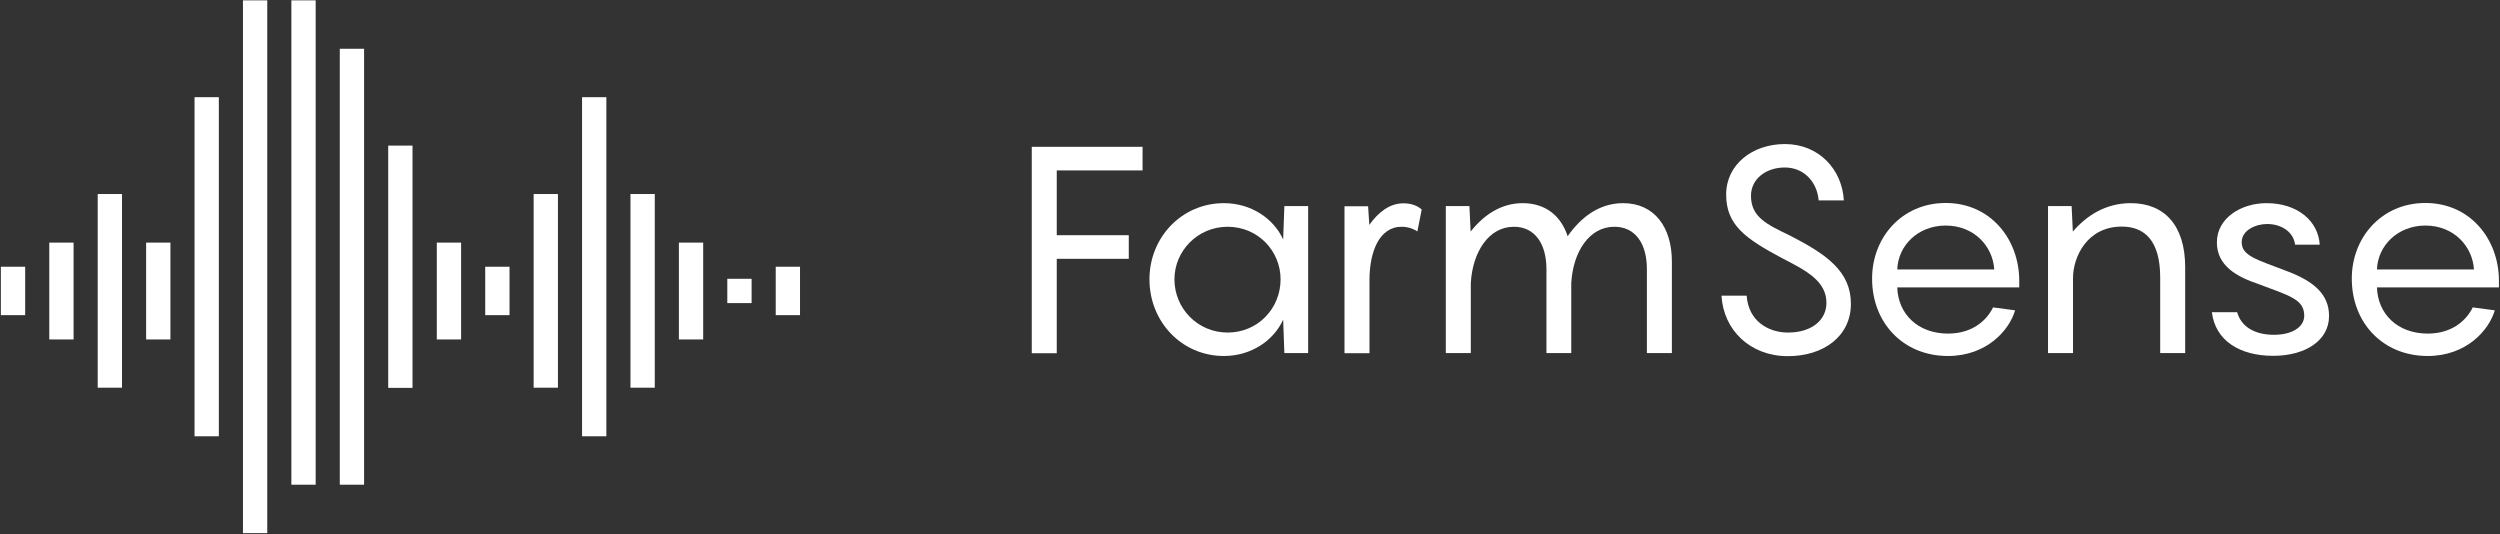 <svg xmlns="http://www.w3.org/2000/svg" width="2598" height="555" viewBox="0 0 2598 555" fill="none"><rect x="0" y="0" width="2598" height="555" fill="#333333" stroke="none"/><path d="M227.416 100.998H202.169V453.385H227.416V100.998ZM630.119 100.998H604.872V453.385H630.119V100.998ZM277.732 0.367H252.485V554.016H277.732V0.367ZM328.047 0.367H302.8V503.701H328.047V0.367ZM378.363 50.682H353.116V503.701H378.363V50.682ZM579.804 201.629H554.557V402.891H579.804V201.629ZM126.785 201.629H101.538V402.891H126.785V201.629ZM730.75 252.123H705.503V352.754H730.75V252.123ZM177.101 252.123H151.854V352.754H177.101V252.123V252.123ZM831.381 277.191H806.134V327.507H831.381V277.191ZM479.173 252.123H453.926V352.754H479.173V252.123ZM428.678 151.313H403.431V403.07H428.678V151.313ZM529.488 277.191H504.241V327.507H529.488V277.191ZM781.066 289.725H755.818V314.973H781.066V289.725ZM26.154 277.191H0.907V327.507H26.154V277.191ZM76.47 252.123H51.223V352.754H76.47V252.123ZM680.435 201.629H655.188V402.891H680.435V201.629Z" fill="white"></path><path d="M1098.18 177.097V244.423H1173.02V268.955H1098.18V367.079H1072.21V152.566H1187.35V177.097H1098.18Z" fill="white"></path><path d="M1271.87 211.118C1300.51 211.118 1323.79 227.413 1333.46 248.9L1334.71 214.162H1359.42V366.899H1334.71L1333.46 332.162C1323.79 353.649 1300.51 369.943 1271.87 369.943C1228 369.943 1194.51 334.311 1194.51 290.262C1194.51 246.751 1228 211.118 1271.87 211.118ZM1275.8 345.591C1307.14 345.591 1330.78 320.523 1330.78 290.262C1330.78 260.717 1307.14 235.649 1275.8 235.649C1244.65 235.649 1220.48 260.717 1220.48 290.262C1220.48 320.523 1244.65 345.591 1275.8 345.591Z" fill="white"></path><path d="M1477.42 217.744L1472.95 240.484C1469.9 238.335 1463.82 235.649 1456.65 235.649C1433.02 235.649 1423.17 262.15 1423.17 290.979V367.078H1397.21V214.341H1421.74L1422.99 233.68C1432.3 220.609 1444.12 211.297 1458.27 211.297C1467.58 211.118 1474.2 214.7 1477.42 217.744Z" fill="white"></path><path d="M1737.42 271.819V366.899H1711.45V279.698C1711.45 253.376 1699.64 235.649 1677.61 235.649C1651.29 235.649 1634.64 262.15 1632.85 294.201V366.899H1607.06V279.698C1607.06 253.376 1595.07 235.649 1573.22 235.649C1546.9 235.649 1530.25 262.15 1528.46 294.201V366.899H1502.49V214.162H1527.02L1528.28 240.663C1541.35 224.01 1559.43 211.118 1582.35 211.118C1606.17 211.118 1622.28 224.368 1629.09 245.497C1642.34 226.517 1661.32 211.118 1686.74 211.118C1719.33 211.118 1737.42 236.186 1737.42 271.819Z" fill="white"></path><path d="M1815.13 307.273C1816.92 333.236 1837.15 345.591 1858.1 345.591C1882.81 345.591 1898.03 332.52 1898.03 314.793C1898.03 292.232 1877.44 281.309 1851.84 268.238C1814.05 248.004 1793.82 234.038 1793.82 202.165C1793.82 171.009 1821.04 149.701 1854.88 149.701C1890.15 149.701 1914.33 176.023 1916.12 208.253H1889.98C1888.18 188.378 1874.22 174.053 1854.7 174.053C1835.36 174.053 1819.61 185.871 1819.61 203.419C1819.61 225.801 1836.44 233.322 1860.07 244.781C1897.85 264.12 1923.46 281.846 1923.46 315.689C1923.46 349.531 1894.99 370.122 1857.92 370.122C1818.71 370.122 1790.96 342.905 1788.99 307.273H1815.13V307.273Z" fill="white"></path><path d="M2098.4 298.678H1971.63C1972.52 326.432 1993.11 346.665 2024.45 346.665C2049.52 346.665 2064.56 333.057 2071.18 319.449L2094.1 322.492C2088.02 343.263 2064.56 369.943 2024.27 369.943C1978.07 369.943 1945.48 335.743 1945.48 289.546C1945.48 246.572 1976.64 210.939 2021.94 210.939C2068.68 210.939 2098.4 248.72 2098.4 291.873V298.678ZM1971.63 280.056H2072.44C2071 256.241 2051.85 234.396 2021.94 234.396C1993.29 234.396 1972.52 254.987 1971.63 280.056Z" fill="white"></path><path d="M2270.83 277.549V366.899H2244.87V288.292C2244.87 249.974 2228.58 235.47 2204.94 235.47C2168.77 235.47 2154.27 267.164 2154.27 289.009V366.899H2128.3V214.162H2152.83L2154.09 240.663C2168.05 224.369 2187.93 211.118 2214.25 211.118C2249.35 211.118 2270.83 234.396 2270.83 277.549Z" fill="white"></path><path d="M2324.91 324.641C2328.85 338.608 2341.74 347.919 2363.23 347.919C2381.67 347.919 2394.56 340.04 2394.56 328.043C2394.56 310.854 2378.81 307.273 2346.75 295.097C2324.37 287.576 2303.78 276.116 2303.78 251.944C2303.78 226.338 2329.21 211.118 2355.35 211.118C2387.58 211.118 2409.07 229.561 2410.68 254.271H2385.07C2383.28 240.305 2370.03 232.784 2356.07 232.784C2343.71 232.784 2329.56 239.409 2329.56 251.764C2329.56 265.731 2344.96 269.67 2375.4 281.309C2404.05 291.874 2420.35 305.482 2420.35 328.402C2420.35 353.828 2395.82 369.764 2362.33 369.764C2327.24 369.764 2302.17 353.828 2298.59 324.462H2324.91V324.641Z" fill="white"></path><path d="M2597.08 298.678H2470.13C2471.02 326.432 2491.61 346.665 2522.95 346.665C2548.02 346.665 2563.06 333.057 2569.68 319.449L2592.6 322.492C2586.51 343.263 2563.06 369.943 2522.77 369.943C2476.57 369.943 2443.98 335.743 2443.98 289.546C2443.98 246.572 2475.14 210.939 2520.44 210.939C2567.18 210.939 2596.9 248.72 2596.9 291.873V298.678H2597.08ZM2470.13 280.056H2570.94C2569.5 256.241 2550.34 234.396 2520.44 234.396C2491.97 234.396 2471.02 254.987 2470.13 280.056Z" fill="white"></path></svg>